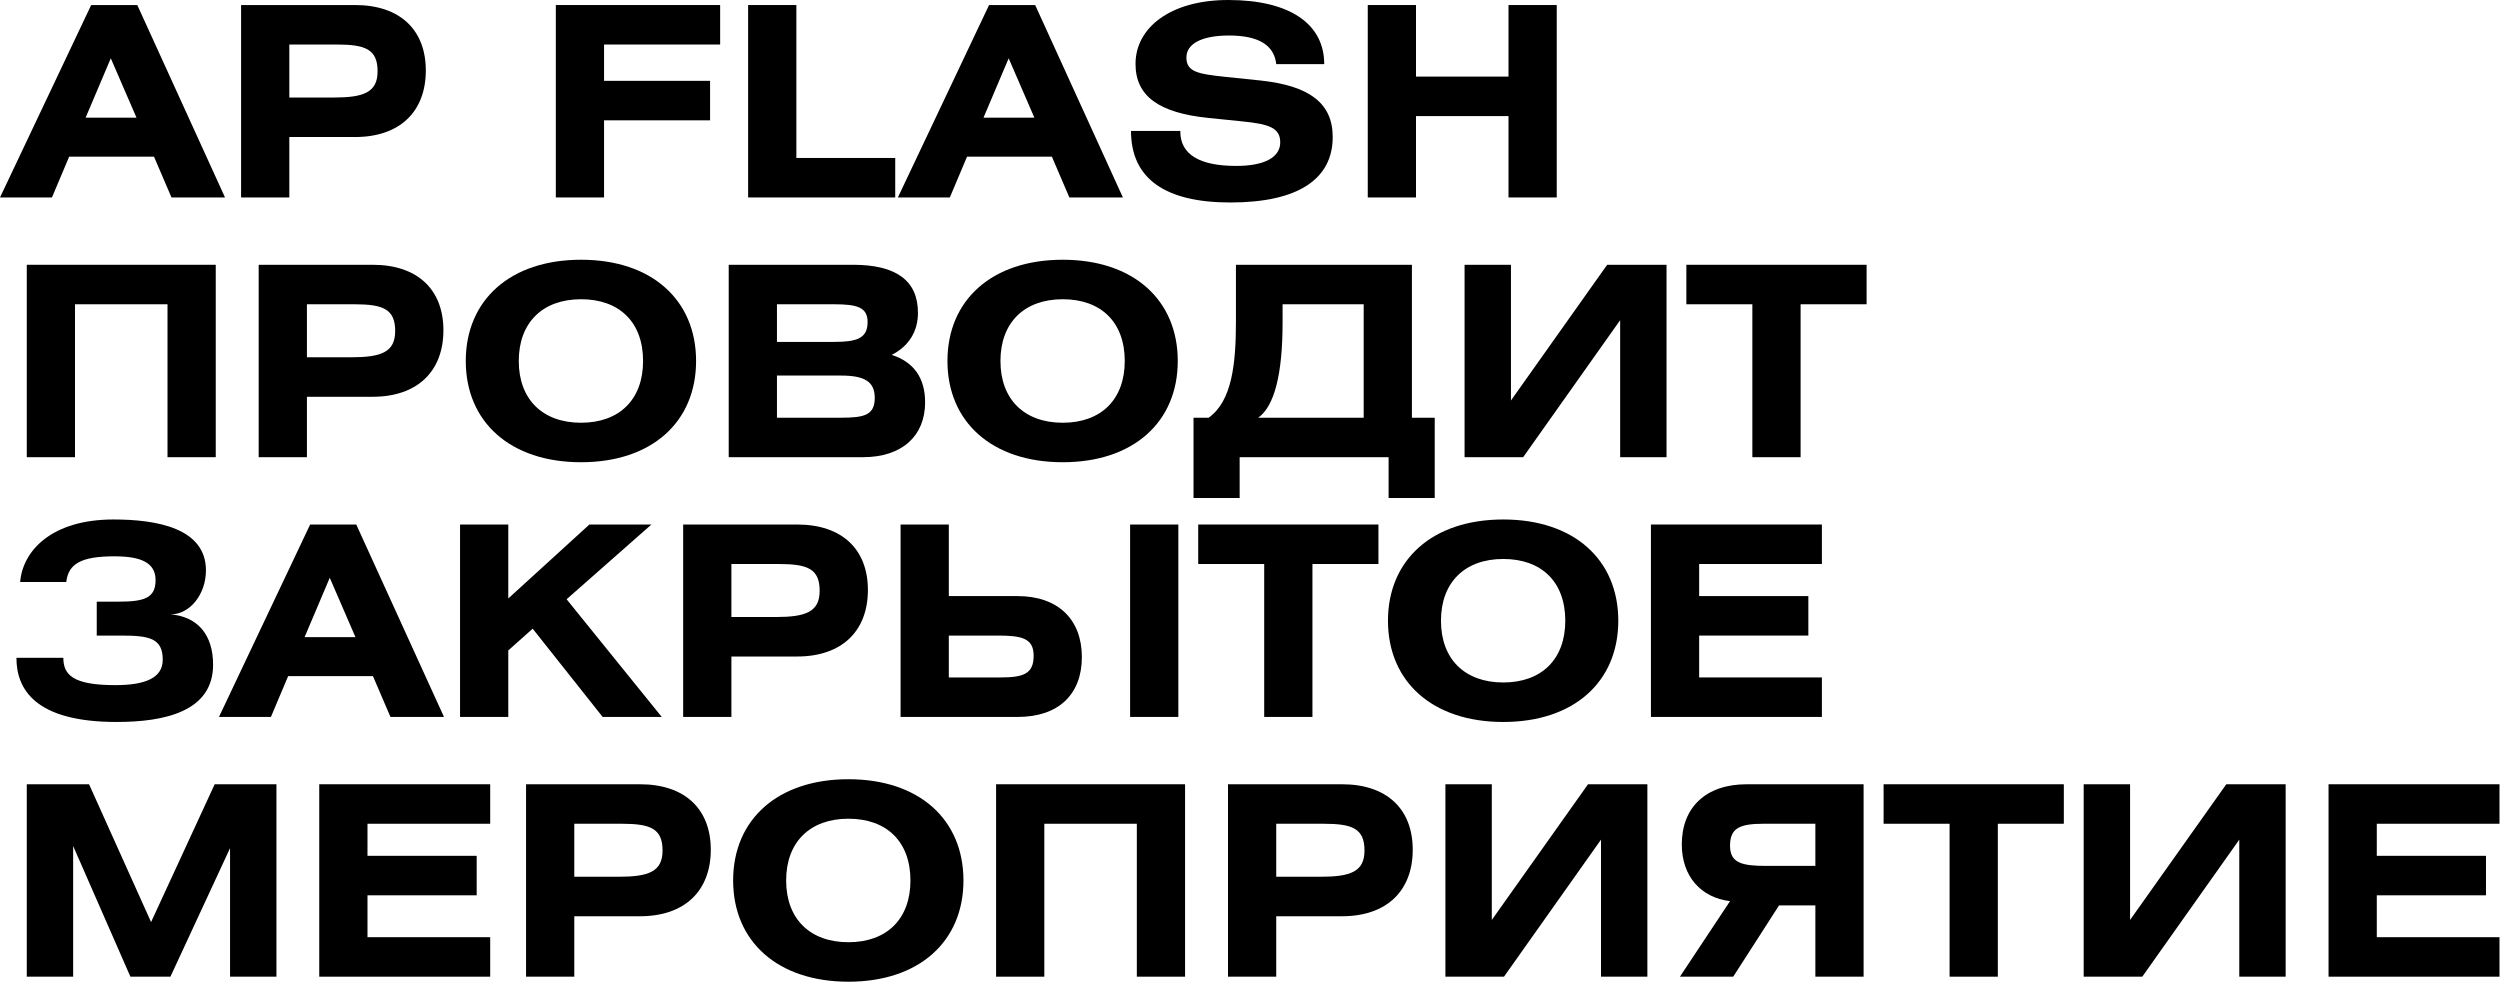 <?xml version="1.0" encoding="UTF-8"?> <svg xmlns="http://www.w3.org/2000/svg" viewBox="0 0 471.529 185.2" fill="none"><path d="M0 37.243L17.197 0.95H25.895L42.442 37.243H32.344L29.044 29.544H13.047L9.798 37.243H0ZM16.147 22.196H25.745L20.896 10.998L16.147 22.196Z" fill="black"></path><path d="M45.471 37.243V0.95H66.966C75.465 0.95 80.314 5.649 80.314 13.297C80.314 20.996 75.465 25.845 66.966 25.845H54.569V37.243H45.471ZM54.569 8.398V18.396H62.917C68.566 18.396 71.216 17.447 71.216 13.447C71.216 9.298 68.916 8.398 63.517 8.398H54.569Z" fill="black"></path><path d="M104.834 0.95H135.828V8.398H113.932V15.247H133.928V22.695H113.932V37.243H104.834V0.95Z" fill="black"></path><path d="M150.204 0.95V29.794H168.85V37.243H141.106V0.95H150.204Z" fill="black"></path><path d="M169.351 37.243L186.548 0.95H195.246L211.793 37.243H201.695L198.395 29.544H182.398L179.149 37.243H169.351ZM185.498 22.196H195.096L190.247 10.998L185.498 22.196Z" fill="black"></path><path d="M249.765 12.098H240.716C240.317 8.498 237.367 6.699 231.818 6.699C226.569 6.699 223.77 8.298 223.77 10.848C223.77 13.547 225.919 13.947 231.118 14.497L237.867 15.197C246.965 16.197 251.364 19.446 251.364 25.845C251.364 33.793 244.816 38.192 232.068 38.192C219.82 38.192 213.322 33.743 213.322 24.695H222.62C222.57 29.094 226.169 31.294 233.168 31.294C238.567 31.294 241.466 29.644 241.466 26.845C241.466 24.045 239.217 23.395 234.318 22.895L227.919 22.246C218.671 21.296 214.172 18.196 214.172 12.048C214.172 5.249 220.72 0 231.668 0C243.266 0 249.765 4.499 249.765 12.098Z" fill="black"></path><path d="M267.075 0.95V14.447H284.521V0.95H293.62V37.243H284.521V21.896H267.075V37.243H257.976V0.95H267.075Z" fill="black"></path><path d="M5.049 49.94H40.692V86.233H31.594V57.389H14.147V86.233H5.049V49.94Z" fill="black"></path><path d="M48.79 86.233V49.94H70.286C78.784 49.94 83.633 54.639 83.633 62.287C83.633 69.986 78.784 74.835 70.286 74.835H57.889V86.233H48.79ZM57.889 57.389V67.387H66.237C71.886 67.387 74.535 66.437 74.535 62.438C74.535 58.288 72.236 57.389 66.837 57.389H57.889Z" fill="black"></path><path d="M109.594 48.99C122.941 48.99 131.289 56.589 131.289 68.087C131.289 79.584 122.941 87.183 109.594 87.183C96.247 87.183 87.848 79.584 87.848 68.087C87.848 56.589 96.247 48.99 109.594 48.99ZM109.594 56.439C102.345 56.439 97.846 60.838 97.846 68.087C97.846 75.335 102.345 79.734 109.594 79.734C116.842 79.734 121.292 75.335 121.292 68.087C121.292 60.788 116.842 56.439 109.594 56.439Z" fill="black"></path><path d="M137.444 86.233V49.94H160.89C169.038 49.94 173.137 52.939 173.137 58.988C173.137 62.488 171.438 65.287 168.188 66.937C172.388 68.286 174.487 71.336 174.487 75.885C174.487 82.134 170.238 86.233 162.739 86.233H137.444ZM146.543 70.836V78.784H158.64C162.939 78.784 164.989 78.334 164.989 75.035C164.989 71.936 162.989 70.836 158.64 70.836H146.543ZM146.543 57.389V64.487H157.291C161.59 64.487 163.639 63.837 163.639 60.738C163.639 57.939 161.64 57.389 157.291 57.389H146.543Z" fill="black"></path><path d="M200.445 48.99C213.792 48.99 222.14 56.589 222.14 68.087C222.14 79.584 213.792 87.183 200.445 87.183C187.097 87.183 178.699 79.584 178.699 68.087C178.699 56.589 187.097 48.99 200.445 48.99ZM200.445 56.439C193.196 56.439 188.697 60.838 188.697 68.087C188.697 75.335 193.196 79.734 200.445 79.734C207.693 79.734 212.142 75.335 212.142 68.087C212.142 60.788 207.693 56.439 200.445 56.439Z" fill="black"></path><path d="M233.112 49.94H266.305V78.784H270.605V93.931H261.907V86.233H233.812V93.931H225.114V78.784H227.963C232.412 75.635 233.112 68.486 233.112 60.588V49.94ZM257.207 57.389H241.91V60.838C241.91 70.586 240.361 76.635 237.311 78.784H257.207V57.389Z" fill="black"></path><path d="M276.235 49.94H284.984V75.535L303.13 49.94H314.327V86.233H305.579V60.388L287.283 86.233H276.235V49.94Z" fill="black"></path><path d="M318.068 49.94H352.062V57.389H339.613V86.233H330.515V57.389H318.068V49.94Z" fill="black"></path><path d="M12.498 109.778H3.799C4.299 103.779 9.848 97.98 21.396 97.98C29.494 97.98 38.842 99.58 38.842 107.578C38.842 112.178 35.743 115.877 32.194 115.877C37.292 116.327 40.192 119.726 40.192 125.375C40.192 134.223 30.994 136.173 21.996 136.173C6.599 136.173 3.099 129.974 3.099 124.075H11.948C11.948 127.275 13.747 129.224 21.746 129.224C27.395 129.224 30.694 127.874 30.694 124.425C30.694 120.376 28.144 119.876 22.895 119.876H18.246V113.477H22.396C27.144 113.477 29.344 112.828 29.344 109.428C29.344 106.129 26.595 104.929 21.596 104.929C15.297 104.929 12.897 106.329 12.498 109.778Z" fill="black"></path><path d="M41.3 135.223L58.497 98.93H67.195L83.742 135.223H73.644L70.344 127.525H54.348L51.098 135.223H41.3ZM57.447 120.176H67.045L62.196 108.978L57.447 120.176Z" fill="black"></path><path d="M95.869 98.93V112.877L111.166 98.93H122.864L106.867 113.027L124.813 135.223H113.666L100.468 118.576L95.869 122.676V135.223H86.771V98.93H95.869Z" fill="black"></path><path d="M128.852 135.223V98.93H150.348C158.846 98.93 163.696 103.629 163.696 111.278C163.696 118.976 158.846 123.825 150.348 123.825H137.951V135.223H128.852ZM137.951 106.379V116.377H146.299C151.948 116.377 154.597 115.427 154.597 111.428C154.597 107.279 152.298 106.379 146.899 106.379H137.951Z" fill="black"></path><path d="M178.958 98.93V112.428H191.906C199.604 112.428 204.053 116.877 204.053 123.925C204.053 130.924 199.704 135.223 191.956 135.223H169.86V98.93H178.958ZM178.958 119.876V127.774H188.706C193.155 127.774 194.955 127.025 194.955 123.675C194.955 120.426 192.805 119.876 188.256 119.876H178.958ZM222.249 98.93V135.223H213.151V98.93H222.249Z" fill="black"></path><path d="M225.997 98.93H259.99V106.379H247.542V135.223H238.444V106.379H225.997V98.93Z" fill="black"></path><path d="M283.534 97.98C296.881 97.98 305.229 105.579 305.229 117.077C305.229 128.574 296.881 136.173 283.534 136.173C270.186 136.173 261.787 128.574 261.787 117.077C261.787 105.579 270.186 97.98 283.534 97.98ZM283.534 105.429C276.285 105.429 271.785 109.828 271.785 117.077C271.785 124.325 276.285 128.724 283.534 128.724C290.783 128.724 295.231 124.325 295.231 117.077C295.231 109.778 290.783 105.429 283.534 105.429Z" fill="black"></path><path d="M311.384 98.93H343.629V106.379H320.482V112.428H341.077V119.876H320.482V127.774H343.629V135.223H311.384V98.93Z" fill="black"></path><path d="M5.049 147.921H16.797L28.494 173.915L40.492 147.921H52.14V184.213H43.391V159.968L32.144 184.213H24.595L13.797 159.568V184.213H5.049V147.921Z" fill="black"></path><path d="M60.214 147.921H92.457V155.369H69.312V161.418H89.908V168.866H69.312V176.765H92.457V184.213H60.214V147.921Z" fill="black"></path><path d="M99.22 184.213V147.921H120.715C129.214 147.921 134.063 152.62 134.063 160.268C134.063 167.967 129.214 172.816 120.715 172.816H108.318V184.213H99.22ZM108.318 155.369V165.367H116.666C122.315 165.367 124.965 164.417 124.965 160.418C124.965 156.269 122.665 155.369 117.266 155.369H108.318Z" fill="black"></path><path d="M160.023 146.971C173.371 146.971 181.719 154.569 181.719 166.067C181.719 177.565 173.371 185.163 160.023 185.163C146.676 185.163 138.278 177.565 138.278 166.067C138.278 154.569 146.676 146.971 160.023 146.971ZM160.023 154.419C152.775 154.419 148.276 158.818 148.276 166.067C148.276 173.315 152.775 177.715 160.023 177.715C167.272 177.715 171.721 173.315 171.721 166.067C171.721 158.768 167.272 154.419 160.023 154.419Z" fill="black"></path><path d="M187.874 147.921H223.517V184.213H214.419V155.369H196.972V184.213H187.874V147.921Z" fill="black"></path><path d="M231.615 184.213V147.921H253.111C261.61 147.921 266.457 152.62 266.457 160.268C266.457 167.967 261.61 172.816 253.111 172.816H240.713V184.213H231.615ZM240.713 155.369V165.367H249.062C254.71 165.367 257.359 164.417 257.359 160.418C257.359 156.269 255.06 155.369 249.661 155.369H240.713Z" fill="black"></path><path d="M272.622 147.921H281.37V173.515L299.517 147.921H310.714V184.213H301.966V158.368L283.669 184.213H272.622V147.921Z" fill="black"></path><path d="M351.497 147.921V184.213H342.399V170.766H335.552L326.904 184.213H316.856L326.304 169.966C320.854 169.316 317.206 165.317 317.206 159.268C317.206 152.27 321.754 147.921 329.453 147.921H351.497ZM342.399 163.318V155.369H332.651C328.153 155.369 326.304 156.169 326.304 159.518C326.304 162.768 328.553 163.318 333.101 163.318H342.399Z" fill="black"></path><path d="M355.268 147.921H389.262V155.369H376.813V184.213H367.715V155.369H355.268V147.921Z" fill="black"></path><path d="M393.008 147.921H401.756V173.515L419.903 147.921H431.1V184.213H422.354V158.368L404.058 184.213H393.008V147.921Z" fill="black"></path><path d="M439.191 147.921H471.434V155.369H448.289V161.418H468.885V168.866H448.289V176.765H471.434V184.213H439.191V147.921Z" fill="black"></path></svg> 